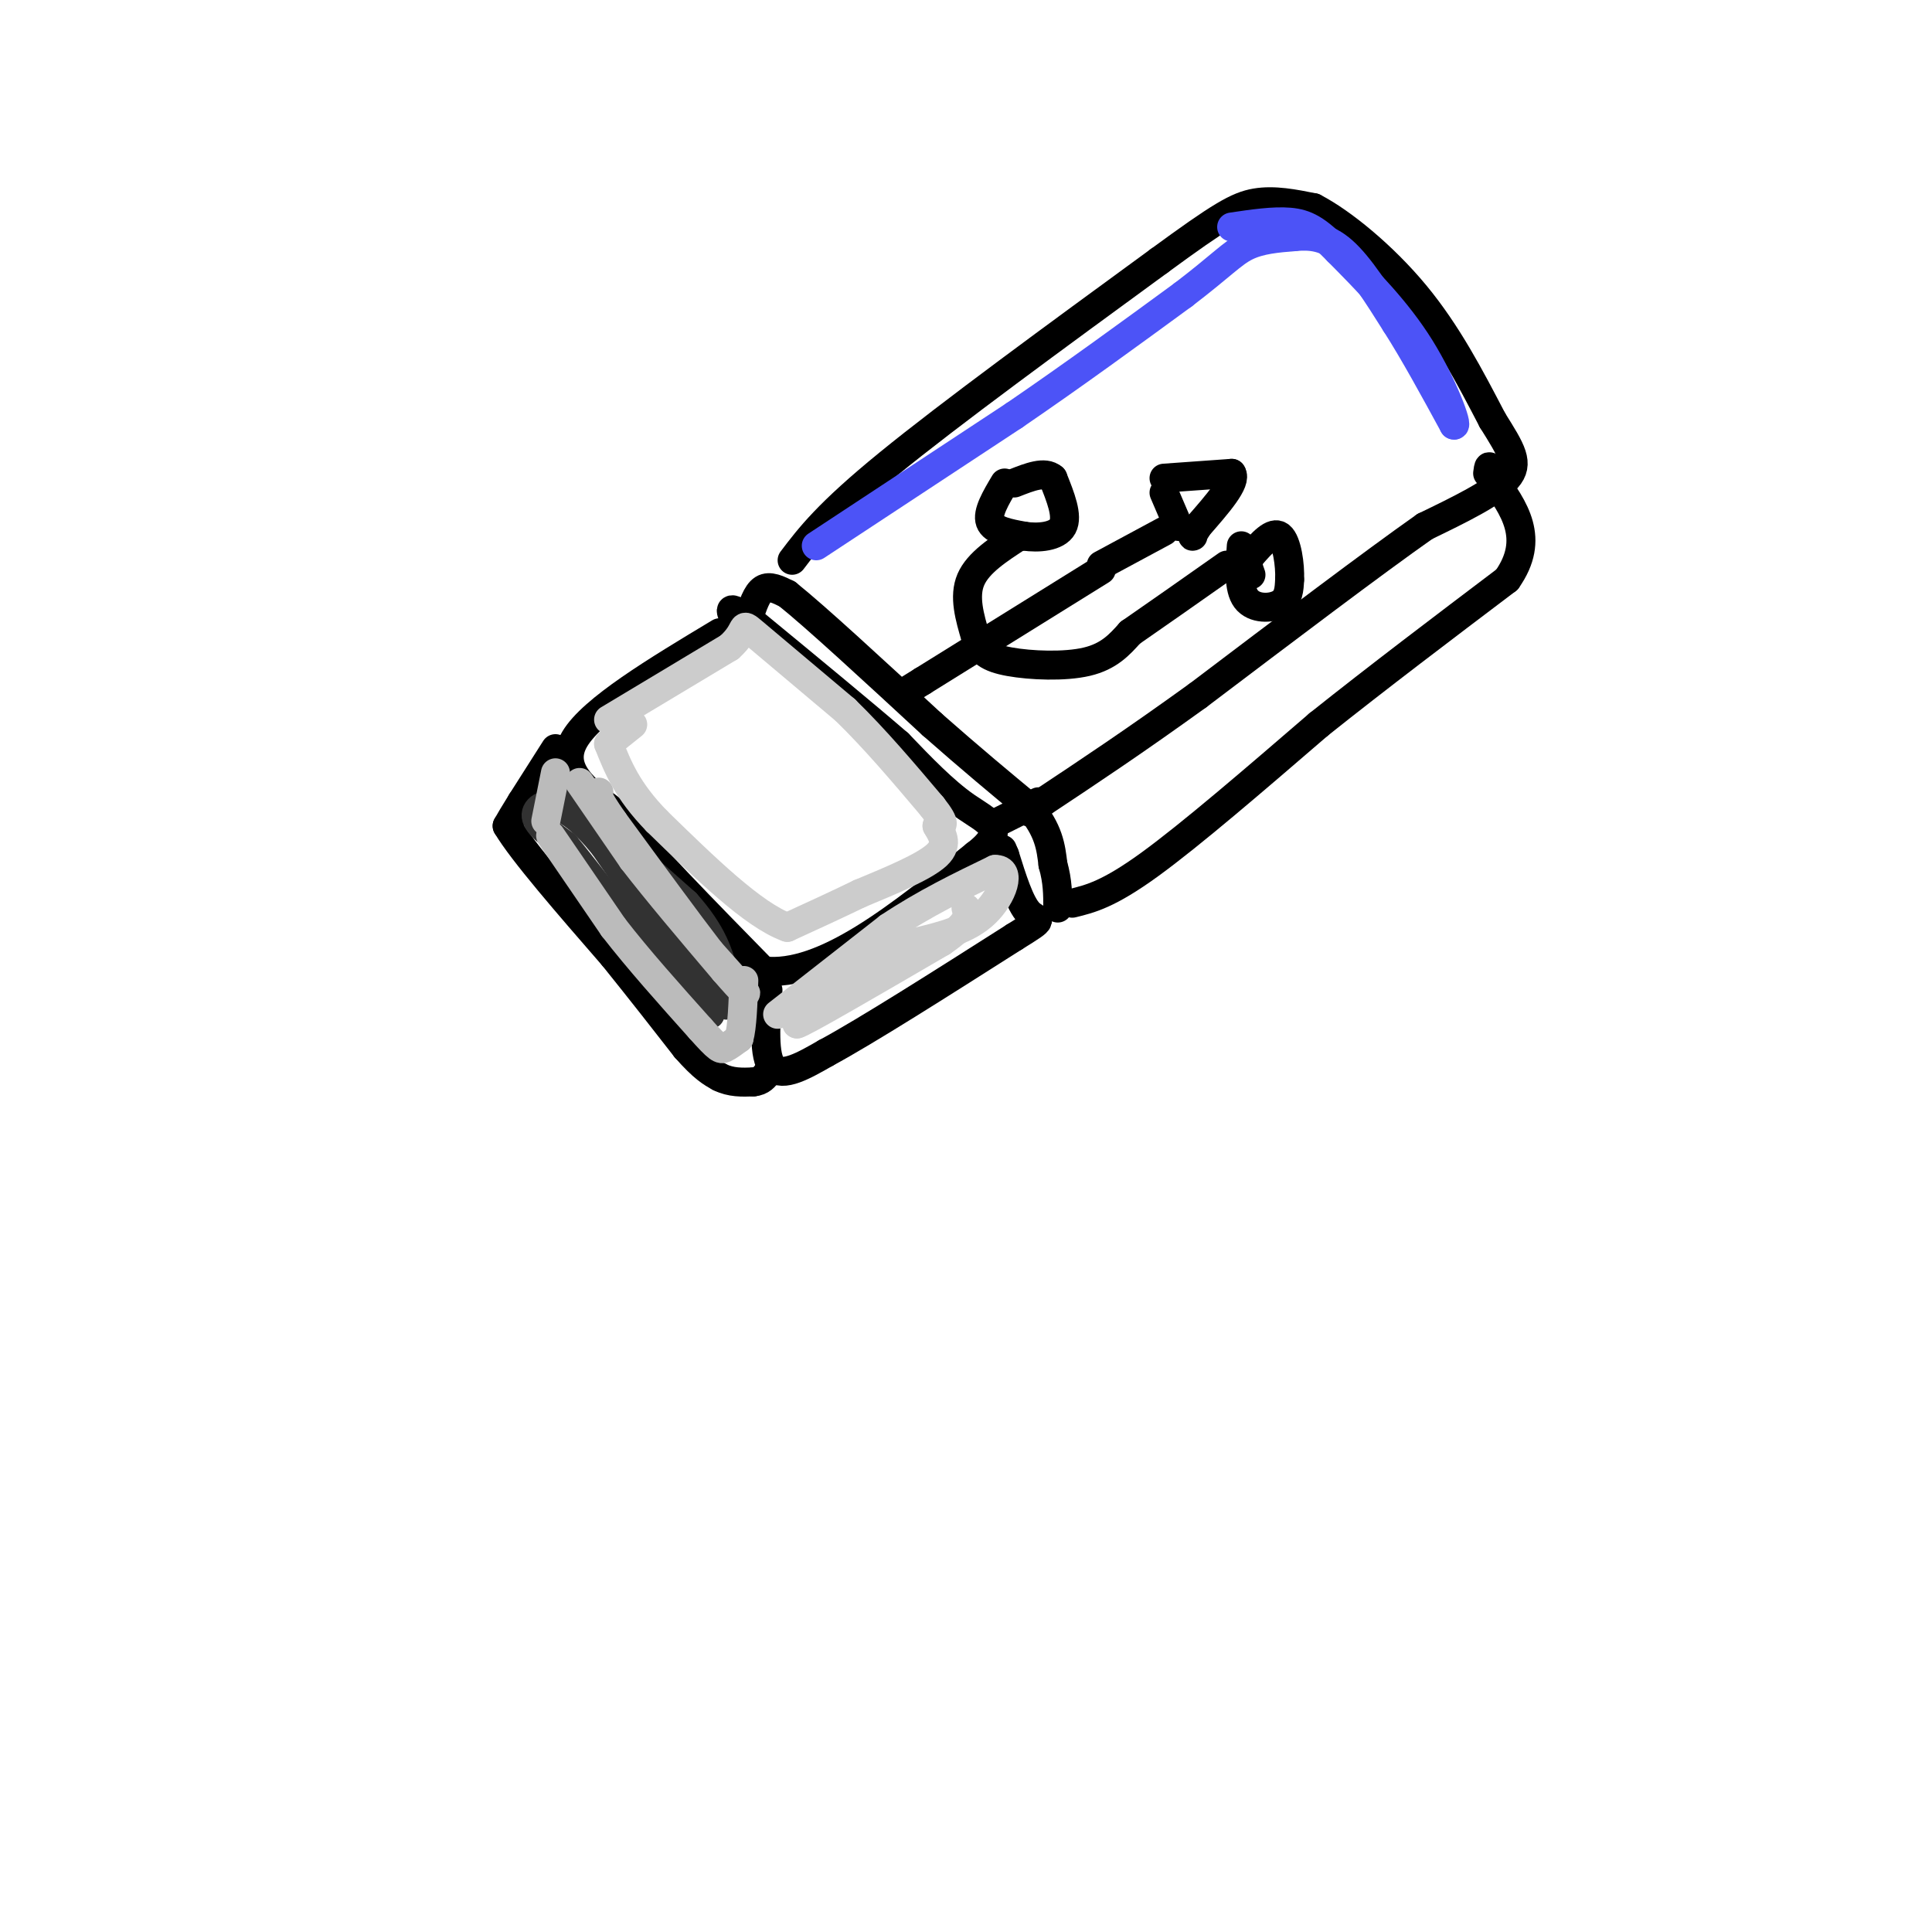 <svg viewBox='0 0 400 400' version='1.1' xmlns='http://www.w3.org/2000/svg' xmlns:xlink='http://www.w3.org/1999/xlink'><g fill='none' stroke='rgb(0,0,0)' stroke-width='6' stroke-linecap='round' stroke-linejoin='round'><path d='M149,131c-13.167,7.917 -26.333,15.833 -30,22c-3.667,6.167 2.167,10.583 8,15'/><path d='M127,168c6.500,8.000 18.750,20.500 31,33'/><path d='M158,201c12.500,1.500 28.250,-11.250 44,-24'/><path d='M202,177c7.022,-5.378 2.578,-6.822 -2,-10c-4.578,-3.178 -9.289,-8.089 -14,-13'/><path d='M186,154c-7.333,-6.333 -18.667,-15.667 -30,-25'/><path d='M156,129c-5.667,-4.333 -4.833,-2.667 -4,-1'/><path d='M159,205c-0.500,6.917 -1.000,13.833 1,16c2.000,2.167 6.500,-0.417 11,-3'/><path d='M171,218c8.333,-4.500 23.667,-14.250 39,-24'/><path d='M210,194c6.956,-4.311 4.844,-3.089 3,-5c-1.844,-1.911 -3.422,-6.956 -5,-12'/><path d='M208,177c-0.833,-2.000 -0.417,-1.000 0,0'/><path d='M115,155c0.000,0.000 -7.000,11.000 -7,11'/><path d='M108,166c-1.667,2.667 -2.333,3.833 -3,5'/><path d='M105,171c3.167,5.333 12.583,16.167 22,27'/><path d='M127,198c6.167,7.667 10.583,13.333 15,19'/><path d='M142,217c3.667,4.167 5.333,5.083 7,6'/><path d='M149,223c2.333,1.167 4.667,1.083 7,1'/><path d='M156,224c1.667,-0.167 2.333,-1.083 3,-2'/><path d='M159,222c0.500,-0.333 0.250,-0.167 0,0'/><path d='M155,128c0.833,-2.583 1.667,-5.167 3,-6c1.333,-0.833 3.167,0.083 5,1'/><path d='M163,123c5.833,4.667 17.917,15.833 30,27'/><path d='M193,150c8.333,7.333 14.167,12.167 20,17'/><path d='M213,167c4.167,4.833 4.583,8.417 5,12'/><path d='M218,179c1.000,3.500 1.000,6.250 1,9'/><path d='M215,166c0.000,0.000 -8.000,4.000 -8,4'/><path d='M164,116c3.667,-4.833 7.333,-9.667 20,-20c12.667,-10.333 34.333,-26.167 56,-42'/><path d='M240,54c12.622,-9.244 16.178,-11.356 20,-12c3.822,-0.644 7.911,0.178 12,1'/><path d='M272,43c5.822,3.000 14.378,10.000 21,18c6.622,8.000 11.311,17.000 16,26'/><path d='M309,87c3.911,6.267 5.689,8.933 3,12c-2.689,3.067 -9.844,6.533 -17,10'/><path d='M295,109c-10.667,7.500 -28.833,21.250 -47,35'/><path d='M248,144c-13.167,9.500 -22.583,15.750 -32,22'/><path d='M216,166c-5.333,3.667 -2.667,1.833 0,0'/><path d='M222,187c3.750,-0.917 7.500,-1.833 16,-8c8.500,-6.167 21.750,-17.583 35,-29'/><path d='M273,150c12.333,-9.833 25.667,-19.917 39,-30'/><path d='M312,120c6.000,-8.500 1.500,-14.750 -3,-21'/><path d='M309,99c-0.667,-3.667 -0.833,-2.333 -1,-1'/><path d='M208,100c-1.833,3.083 -3.667,6.167 -3,8c0.667,1.833 3.833,2.417 7,3'/><path d='M212,111c2.956,0.467 6.844,0.133 8,-2c1.156,-2.133 -0.422,-6.067 -2,-10'/><path d='M218,99c-1.667,-1.500 -4.833,-0.250 -8,1'/><path d='M211,111c-4.250,2.750 -8.500,5.500 -10,9c-1.500,3.500 -0.250,7.750 1,12'/><path d='M202,132c0.893,2.917 2.625,4.208 7,5c4.375,0.792 11.393,1.083 16,0c4.607,-1.083 6.804,-3.542 9,-6'/><path d='M234,131c4.833,-3.333 12.417,-8.667 20,-14'/><path d='M257,113c-0.311,4.422 -0.622,8.844 1,11c1.622,2.156 5.178,2.044 7,1c1.822,-1.044 1.911,-3.022 2,-5'/><path d='M267,120c0.133,-2.956 -0.533,-7.844 -2,-9c-1.467,-1.156 -3.733,1.422 -6,4'/><path d='M259,115c-1.000,1.333 -0.500,2.667 0,4'/><path d='M228,118c0.000,0.000 -37.000,23.000 -37,23'/><path d='M191,141c-6.167,3.833 -3.083,1.917 0,0'/><path d='M228,117c0.000,0.000 13.000,-7.000 13,-7'/><path d='M241,102c0.000,0.000 3.000,7.000 3,7'/><path d='M241,99c0.000,0.000 14.000,-1.000 14,-1'/><path d='M255,98c1.167,1.667 -2.917,6.333 -7,11'/><path d='M248,109c-1.333,2.167 -1.167,2.083 -1,2'/></g>
<g fill='none' stroke='rgb(50,50,50)' stroke-width='6' stroke-linecap='round' stroke-linejoin='round'><path d='M116,164c0.000,0.000 26.000,23.000 26,23'/><path d='M142,187c5.667,6.333 6.833,10.667 8,15'/><path d='M150,202c1.600,4.067 1.600,6.733 0,6c-1.600,-0.733 -4.800,-4.867 -8,-9'/><path d='M142,199c-4.167,-5.500 -10.583,-14.750 -17,-24'/><path d='M125,175c-4.333,-5.333 -6.667,-6.667 -9,-8'/><path d='M116,167c-2.778,-1.067 -5.222,0.267 -5,2c0.222,1.733 3.111,3.867 6,6'/><path d='M117,175c3.333,4.000 8.667,11.000 14,18'/><path d='M131,193c5.000,5.833 10.500,11.417 16,17'/><path d='M147,210c0.333,-1.833 -6.833,-14.917 -14,-28'/><path d='M133,182c-0.333,-1.833 5.833,7.583 12,17'/><path d='M145,199c2.167,3.500 1.583,3.750 1,4'/></g>
<g fill='none' stroke='rgb(187,187,187)' stroke-width='6' stroke-linecap='round' stroke-linejoin='round'><path d='M114,173c0.000,0.000 13.000,19.000 13,19'/><path d='M127,192c5.167,6.667 11.583,13.833 18,21'/><path d='M145,213c3.778,4.244 4.222,4.356 5,4c0.778,-0.356 1.889,-1.178 3,-2'/><path d='M153,215c0.667,-2.333 0.833,-7.167 1,-12'/><path d='M115,160c0.000,0.000 -2.000,10.000 -2,10'/><path d='M120,162c0.000,0.000 11.000,16.000 11,16'/><path d='M131,178c5.000,6.500 12.000,14.750 19,23'/><path d='M150,201c4.156,4.822 5.044,5.378 4,4c-1.044,-1.378 -4.022,-4.689 -7,-8'/><path d='M147,197c-4.500,-5.833 -12.250,-16.417 -20,-27'/><path d='M127,170c-3.833,-5.500 -3.417,-5.750 -3,-6'/></g>
<g fill='none' stroke='rgb(204,204,204)' stroke-width='6' stroke-linecap='round' stroke-linejoin='round'><path d='M126,149c0.000,0.000 25.000,-15.000 25,-15'/><path d='M151,134c4.156,-3.711 2.044,-5.489 5,-3c2.956,2.489 10.978,9.244 19,16'/><path d='M175,147c6.167,6.000 12.083,13.000 18,20'/><path d='M193,167c3.167,4.000 2.083,4.000 1,4'/><path d='M194,171c0.867,1.600 2.533,3.600 0,6c-2.533,2.400 -9.267,5.200 -16,8'/><path d='M178,185c-5.167,2.500 -10.083,4.750 -15,7'/><path d='M163,192c-7.000,-2.500 -17.000,-12.250 -27,-22'/><path d='M136,170c-6.167,-6.333 -8.083,-11.167 -10,-16'/><path d='M161,210c0.000,0.000 23.000,-18.000 23,-18'/><path d='M184,192c7.500,-5.000 14.750,-8.500 22,-12'/><path d='M206,180c3.600,-0.133 1.600,5.533 -2,9c-3.600,3.467 -8.800,4.733 -14,6'/><path d='M190,195c-6.500,3.833 -15.750,10.417 -25,17'/><path d='M165,212c0.833,0.000 15.417,-8.500 30,-17'/><path d='M195,195c5.833,-4.000 5.417,-5.500 5,-7'/><path d='M131,150c0.000,0.000 -5.000,4.000 -5,4'/></g>
<g fill='none' stroke='rgb(76,83,247)' stroke-width='6' stroke-linecap='round' stroke-linejoin='round'><path d='M169,113c0.000,0.000 41.000,-27.000 41,-27'/><path d='M210,86c12.667,-8.667 23.833,-16.833 35,-25'/><path d='M245,61c7.889,-6.022 10.111,-8.578 13,-10c2.889,-1.422 6.444,-1.711 10,-2'/><path d='M268,49c3.289,-0.311 6.511,-0.089 10,3c3.489,3.089 7.244,9.044 11,15'/><path d='M289,67c3.833,6.000 7.917,13.500 12,21'/><path d='M301,88c1.067,0.600 -2.267,-8.400 -7,-16c-4.733,-7.600 -10.867,-13.800 -17,-20'/><path d='M277,52c-4.333,-4.489 -6.667,-5.711 -10,-6c-3.333,-0.289 -7.667,0.356 -12,1'/></g>
</svg>